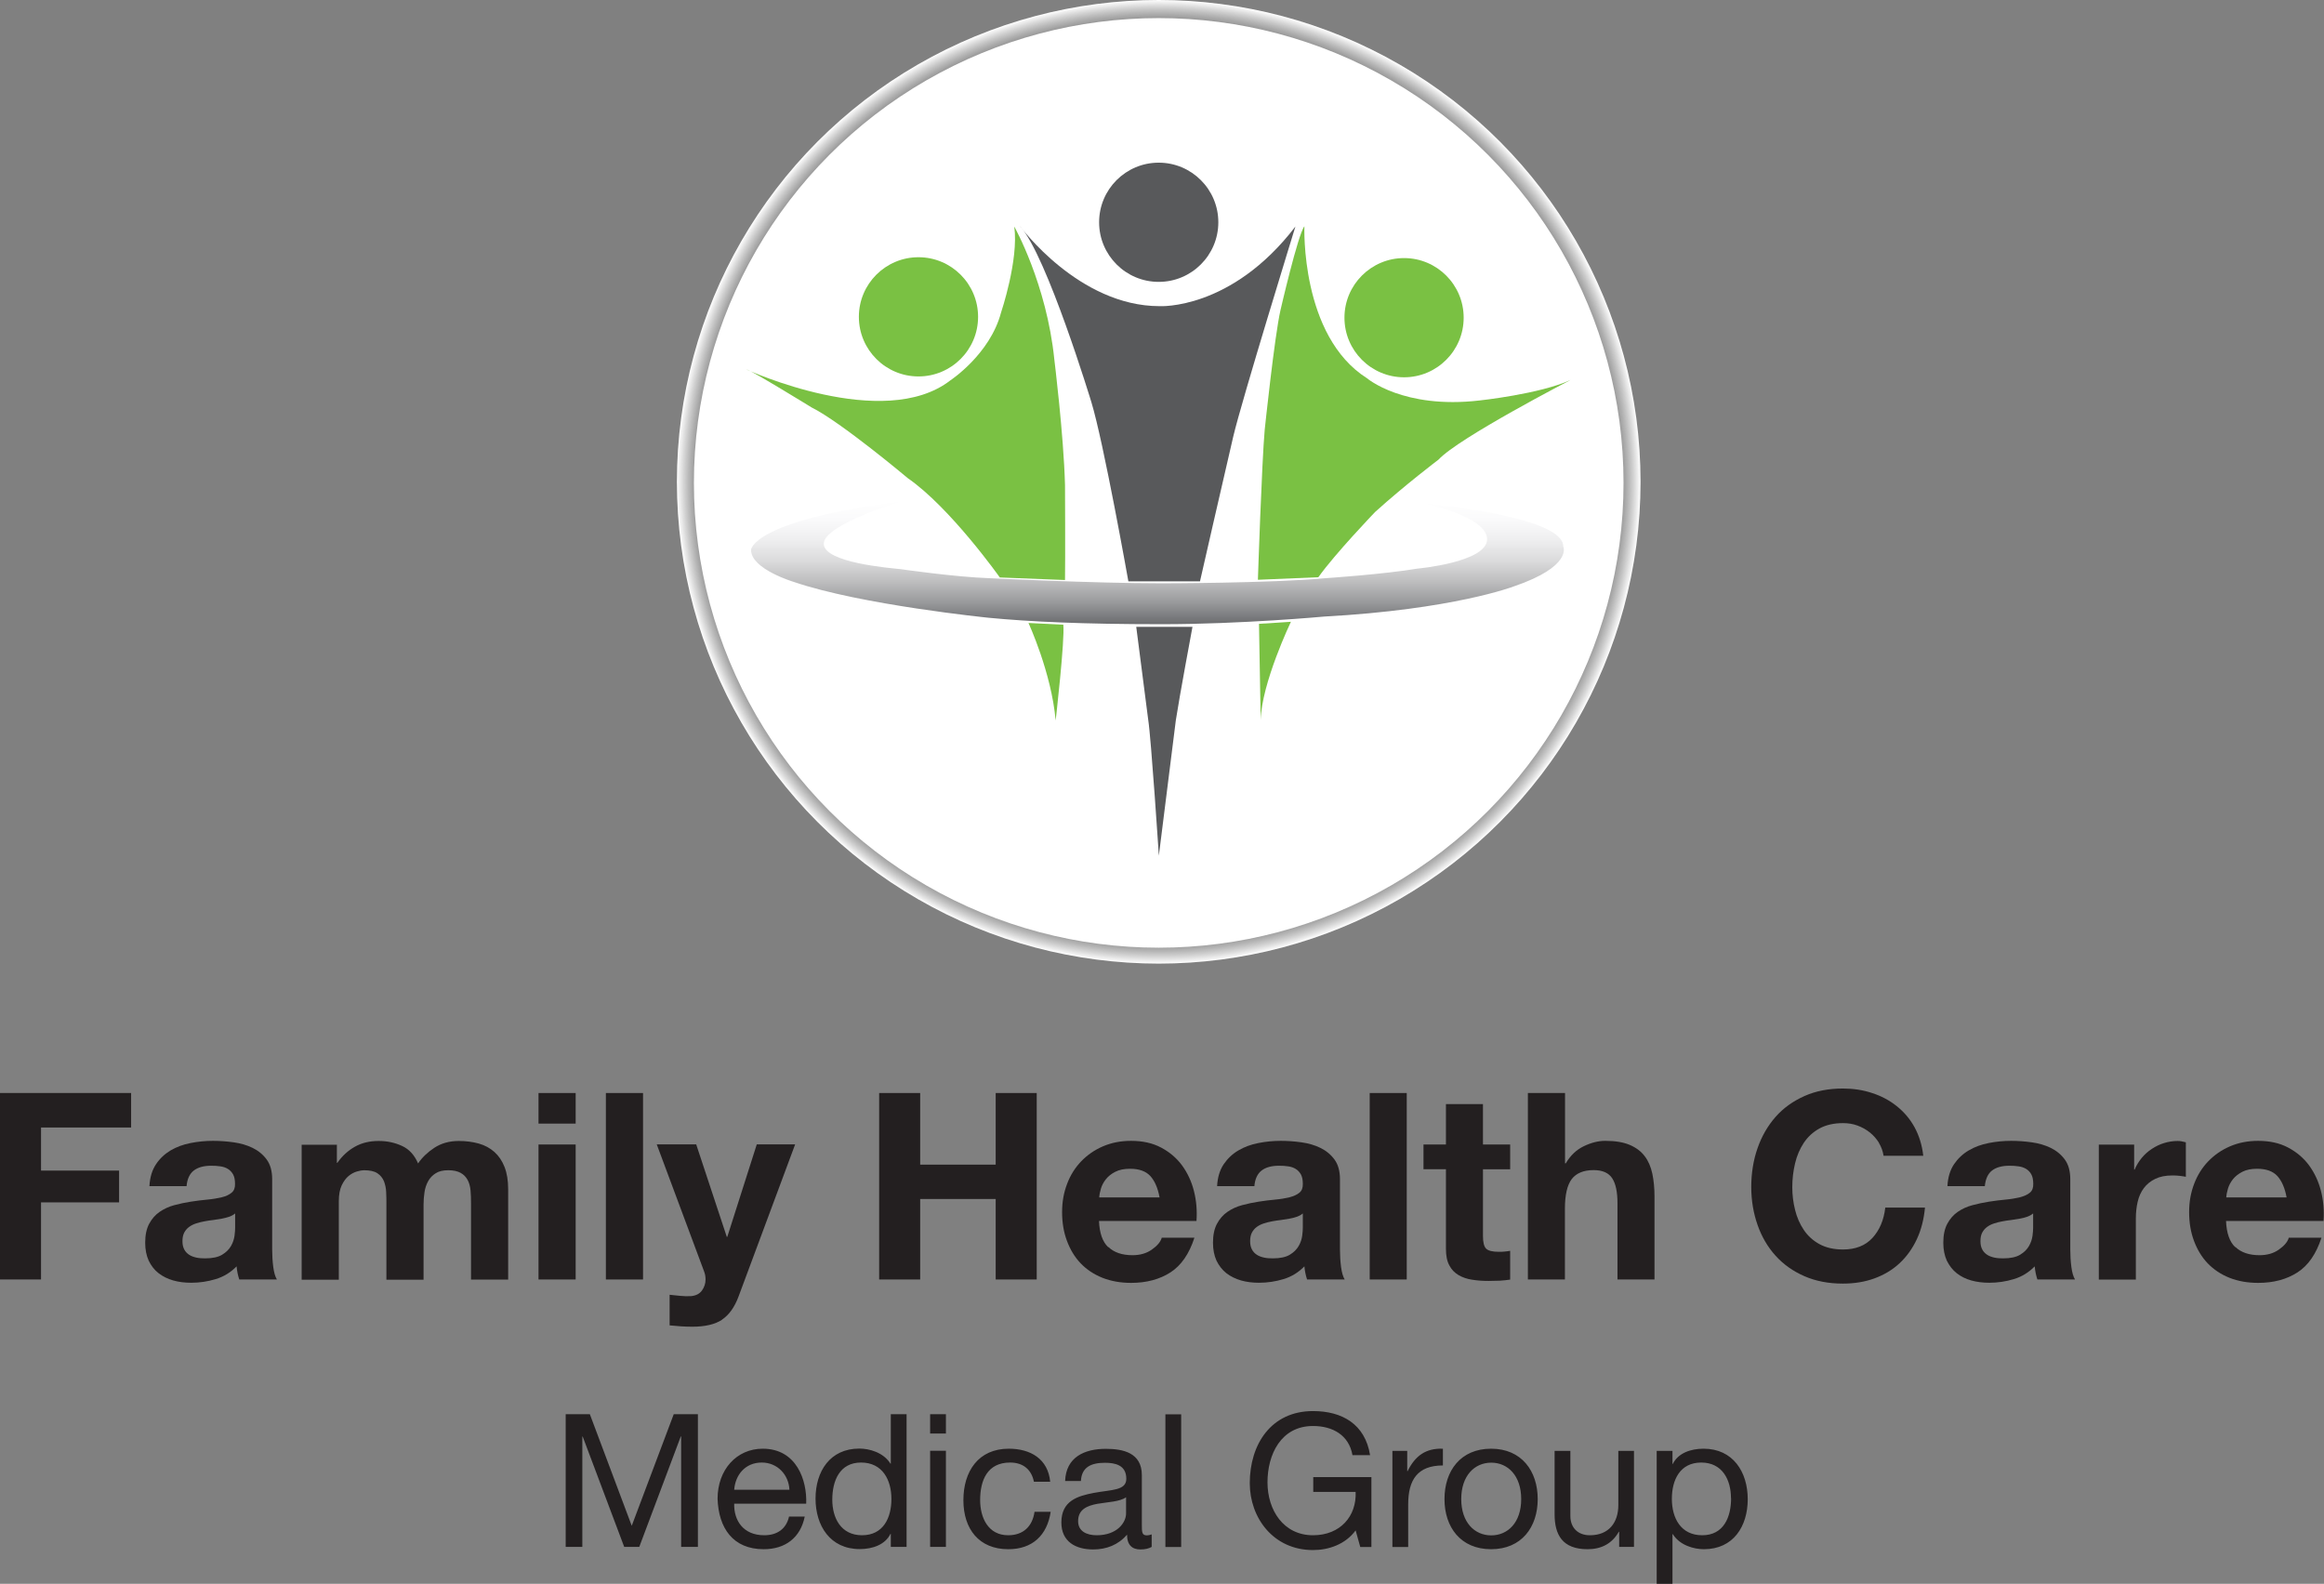 <?xml version="1.0" encoding="UTF-8"?>
<svg xmlns="http://www.w3.org/2000/svg" xmlns:xlink="http://www.w3.org/1999/xlink" id="Layer_1" data-name="Layer 1" viewBox="0 0 191.44 130.47">
  <rect x="0" y="0" width="191.44" height="130.47" fill="#808080" stroke="none"/>
  <defs>
    <style>
      .cls-1 {
        fill: none;
      }

      .cls-2 {
        fill: url(#linear-gradient);
      }

      .cls-3 {
        clip-path: url(#clippath);
      }

      .cls-4 {
        fill: #fff;
      }

      .cls-5 {
        fill: #231f20;
      }

      .cls-6 {
        fill: #58595b;
      }

      .cls-7 {
        fill: #7ac143;
      }

      .cls-8 {
        clip-path: url(#clippath-1);
      }

      .cls-9 {
        fill: url(#radial-gradient);
      }
    </style>
    <radialGradient id="radial-gradient" cx="95.45" cy="39.69" fx="95.45" fy="39.69" r="39.69" gradientUnits="userSpaceOnUse">
      <stop offset="0" stop-color="#231f20" stop-opacity=".5"></stop>
      <stop offset=".9" stop-color="#000" stop-opacity=".5"></stop>
      <stop offset="1" stop-color="#fff"></stop>
    </radialGradient>
    <clipPath id="clippath">
      <path class="cls-1" d="M57.16,39.78c0,21.15,17.14,38.29,38.29,38.29s38.29-17.14,38.29-38.29S116.6,1.49,95.45,1.49,57.16,18.64,57.16,39.78"></path>
    </clipPath>
    <clipPath id="clippath-1">
      <path class="cls-1" d="M61.87,45.31c0,1.58,3.53,2.63,3.53,2.63,5.53,1.89,16.05,2.95,16.05,2.95,3.32,.32,7.68,.53,14.26,.53s13.37-.63,13.37-.63c10.63-.58,15.58-2.47,15.58-2.47,4.95-1.68,4.11-3.32,4.11-3.32,0-2.53-11.48-3.53-11.48-3.53,0,0,5.21,1.05,5.21,2.95s-5.74,2.42-5.74,2.42c-2.79,.47-7.58,.79-7.58,.79-4.63,.42-13.53,.42-13.53,.42-5.53,0-14.16-.42-14.16-.42-2.84-.1-7.26-.74-7.26-.74-.9-.1-6.37-.53-6.37-2.1s6.32-3.47,6.32-3.47c-12.32,1.58-12.32,4-12.32,4"></path>
    </clipPath>
    <linearGradient id="linear-gradient" x1="-24.53" y1="116.01" x2="-23.53" y2="116.01" gradientTransform="translate(-1076.68 289.21) rotate(90) scale(10.11 -10.11)" gradientUnits="userSpaceOnUse">
      <stop offset="0" stop-color="#fff"></stop>
      <stop offset=".16" stop-color="#fafafb"></stop>
      <stop offset=".33" stop-color="#eeeeef"></stop>
      <stop offset=".5" stop-color="#dadadb"></stop>
      <stop offset=".66" stop-color="#bebebf"></stop>
      <stop offset=".83" stop-color="#999a9c"></stop>
      <stop offset="1" stop-color="#6d6e71"></stop>
      <stop offset="1" stop-color="#6d6e71"></stop>
    </linearGradient>
  </defs>
  <g>
    <circle class="cls-9" cx="95.45" cy="39.69" r="39.69"></circle>
    <circle class="cls-4" cx="95.45" cy="39.78" r="38.29"></circle>
  </g>
  <g class="cls-3">
    <path class="cls-7" d="M80.57,26.1c0,2.71-2.2,4.91-4.91,4.91s-4.91-2.2-4.91-4.91,2.2-4.91,4.91-4.91,4.91,2.2,4.91,4.91"></path>
    <path class="cls-7" d="M120.57,26.17c0,2.71-2.2,4.91-4.91,4.91s-4.91-2.2-4.91-4.91,2.2-4.91,4.91-4.91,4.91,2.2,4.91,4.91"></path>
    <path class="cls-6" d="M100.36,18.31c0,2.71-2.2,4.91-4.91,4.91s-4.91-2.2-4.91-4.91,2.2-4.91,4.91-4.91,4.91,2.2,4.91,4.91"></path>
    <path class="cls-7" d="M61.52,30.45s11.26,5.16,16.77,.88c0,0,3.26-2.14,4.17-5.58,0,0,1.47-4.35,1.09-7.09,0,0,2.67,4.74,3.3,10.95,0,0,.77,6.21,.88,10.35,0,0,.03,6.07,0,7.82l-5.37-.21s-4.07-5.75-7.58-8.18c0,0-5.51-4.63-7.93-5.83,0,0-4.84-2.98-5.33-3.12"></path>
    <path class="cls-7" d="M107.45,18.63s-.35,9.05,5.16,12.53c0,0,2.98,2.56,9.26,1.83,0,0,4.98-.53,7.51-1.69,0,0-9.23,4.77-10.88,6.56,0,0-2.74,2.07-5.23,4.32,0,0-3.33,3.47-4.67,5.37l-4.98,.21s.32-9.68,.56-12.35c0,0,.81-7.72,1.3-9.86,0,0,1.44-6.25,1.97-6.91"></path>
    <path class="cls-6" d="M84.05,18.66s4.81,6.56,11.47,6.56c0,0,5.9,.35,11.19-6.56,0,0-4.42,14.32-5.12,17.3-.7,2.98-2.74,11.93-2.74,11.93h-5.9s-2.04-11.47-3.05-14.77c0,0-3.68-12.11-5.86-14.46"></path>
    <path class="cls-6" d="M93.6,51.64h4.63s-1.09,5.83-1.37,7.69l-1.4,11.16s-.63-9.65-.88-11.23l-.98-7.61Z"></path>
    <path class="cls-7" d="M103.71,51.39l2.63-.17s-2.42,5.05-2.49,8.1l-.14-7.93Z"></path>
    <path class="cls-7" d="M87.6,51.46l-2.88-.14s1.89,4.07,2.24,8.03c0,0,.77-6.67,.63-7.9"></path>
  </g>
  <g class="cls-8">
    <rect class="cls-2" x="61.87" y="41.31" width="67.74" height="10.11"></rect>
  </g>
  <path class="cls-5" d="M136.47,130.47h1.3v-4.09h.03c.58,.93,1.75,1.24,2.56,1.24,2.42,0,3.61-1.88,3.61-4.12s-1.21-4.16-3.64-4.16c-1.09,0-2.1,.38-2.53,1.25h-.03v-1.07h-1.3v10.95Zm6.13-7.06c0,1.55-.6,3.06-2.38,3.06s-2.5-1.44-2.5-3,.67-2.99,2.42-2.99,2.45,1.44,2.45,2.93m-7.98-3.89h-1.3v4.47c0,1.42-.77,2.48-2.34,2.48-1,0-1.61-.63-1.61-1.59v-5.36h-1.3v5.21c0,1.7,.64,2.89,2.72,2.89,1.13,0,2.02-.46,2.57-1.44h.03v1.25h1.22v-7.92Zm-14.24,3.97c0-1.93,1.1-3,2.47-3s2.47,1.07,2.47,3-1.1,2.99-2.47,2.99-2.47-1.07-2.47-2.99m-1.38,0c0,2.31,1.33,4.13,3.84,4.13s3.84-1.82,3.84-4.13-1.33-4.15-3.84-4.15-3.84,1.82-3.84,4.15m-4.29,3.95h1.3v-3.52c0-2.01,.77-3.2,2.86-3.2v-1.38c-1.41-.05-2.28,.58-2.91,1.85h-.03v-1.67h-1.22v7.92Zm-2.65,0h.92v-5.76h-4.79v1.22h3.49c.09,1.99-1.26,3.57-3.51,3.57-2.44,0-3.75-2.08-3.75-4.36s1.1-4.64,3.75-4.64c1.62,0,2.96,.75,3.25,2.4h1.45c-.41-2.56-2.31-3.63-4.7-3.63-3.46,0-5.21,2.75-5.21,5.94,0,2.85,1.94,5.51,5.21,5.51,1.29,0,2.67-.47,3.51-1.62l.38,1.36Zm-16.05,0h1.3v-10.93h-1.3v10.93Zm-1.13-1.04c-.17,.06-.29,.08-.4,.08-.41,0-.41-.28-.41-.89v-4.07c0-1.85-1.55-2.17-2.97-2.17-1.76,0-3.28,.69-3.35,2.65h1.3c.06-1.16,.87-1.5,1.98-1.5,.83,0,1.76,.18,1.76,1.32,0,.98-1.23,.89-2.67,1.16-1.35,.26-2.68,.65-2.68,2.44,0,1.58,1.18,2.22,2.62,2.22,1.1,0,2.07-.38,2.79-1.22,0,.86,.43,1.22,1.1,1.22,.41,0,.7-.08,.93-.21v-1.01Zm-2.11-1.72c0,.72-.71,1.79-2.42,1.79-.8,0-1.53-.31-1.53-1.16,0-.97,.74-1.27,1.59-1.43,.87-.15,1.85-.17,2.36-.54v1.33Zm-6.25-2.62c-.18-1.88-1.62-2.72-3.41-2.72-2.51,0-3.74,1.87-3.74,4.24s1.28,4.04,3.7,4.04c1.99,0,3.2-1.15,3.49-3.08h-1.33c-.17,1.19-.92,1.93-2.17,1.93-1.65,0-2.31-1.44-2.31-2.9,0-1.61,.58-3.09,2.47-3.09,1.07,0,1.76,.58,1.96,1.58h1.35Zm-8.59-5.56h-1.3v1.59h1.3v-1.59Zm-1.3,10.93h1.3v-7.92h-1.3v7.92Zm-8.06-3.89c0-1.55,.6-3.06,2.37-3.06s2.5,1.44,2.5,3-.67,2.99-2.42,2.99-2.45-1.44-2.45-2.93m6.12-7.04h-1.3v4.07h-.03c-.58-.93-1.75-1.24-2.56-1.24-2.42,0-3.61,1.88-3.61,4.12s1.21,4.16,3.64,4.16c1.09,0,2.1-.38,2.53-1.25h.03v1.07h1.3v-10.93Zm-14.2,6.22c.09-1.21,.9-2.24,2.27-2.24,1.29,0,2.22,1,2.28,2.24h-4.55Zm4.52,2.2c-.23,1.03-.98,1.55-2.05,1.55-1.73,0-2.51-1.23-2.47-2.6h5.93c.08-1.91-.78-4.53-3.58-4.53-2.16,0-3.72,1.74-3.72,4.12,.08,2.42,1.27,4.16,3.8,4.16,1.78,0,3.03-.95,3.38-2.69h-1.28Zm-18.41,2.51h1.38v-9.09h.03l3.42,9.09h1.24l3.42-9.1h.03v9.1h1.38v-10.93h-1.99l-3.46,9.19-3.45-9.19h-1.99v10.93Z"></path>
  <g>
    <path class="cls-5" d="M10.8,90.04v2.84H3.38v3.55h6.43v2.62H3.38v6.35H0v-15.36H10.8Z"></path>
    <path class="cls-5" d="M12.31,97.7c.04-.72,.22-1.31,.54-1.79,.31-.47,.72-.85,1.2-1.14,.49-.29,1.04-.49,1.65-.61,.61-.12,1.22-.18,1.84-.18,.56,0,1.13,.04,1.7,.12,.57,.08,1.1,.23,1.57,.46s.86,.55,1.16,.96c.3,.41,.45,.95,.45,1.62v5.79c0,.5,.03,.98,.09,1.44,.06,.46,.16,.8,.3,1.03h-3.1c-.06-.17-.1-.35-.14-.53s-.06-.36-.08-.55c-.49,.5-1.06,.85-1.72,1.05-.66,.2-1.33,.3-2.02,.3-.53,0-1.03-.06-1.48-.19-.46-.13-.86-.33-1.21-.6s-.61-.62-.81-1.03c-.19-.42-.29-.91-.29-1.48,0-.63,.11-1.15,.33-1.56,.22-.41,.51-.74,.86-.98,.35-.24,.75-.43,1.2-.55s.91-.22,1.37-.29c.46-.07,.91-.13,1.36-.17,.44-.04,.84-.11,1.18-.19s.62-.21,.82-.38c.2-.16,.29-.41,.28-.72,0-.33-.05-.59-.16-.79-.11-.19-.25-.34-.43-.45-.18-.11-.39-.18-.62-.21-.24-.04-.49-.05-.76-.05-.6,0-1.08,.13-1.42,.39-.34,.26-.55,.69-.6,1.29h-3.06Zm7.06,2.26c-.13,.11-.29,.2-.48,.27-.19,.06-.4,.12-.62,.16-.22,.04-.46,.08-.7,.11-.24,.03-.49,.06-.73,.11-.23,.04-.46,.1-.68,.17-.22,.07-.42,.17-.58,.29-.17,.12-.3,.28-.4,.46-.1,.19-.15,.42-.15,.71s.05,.5,.15,.69c.1,.19,.24,.33,.41,.44,.17,.11,.37,.18,.6,.23s.47,.06,.71,.06c.6,0,1.07-.1,1.4-.3,.33-.2,.57-.44,.73-.72,.16-.28,.25-.56,.29-.85,.04-.29,.05-.52,.05-.69v-1.14Z"></path>
    <path class="cls-5" d="M27.75,94.28v1.51h.04c.4-.57,.89-1.02,1.45-1.33,.57-.32,1.22-.47,1.95-.47s1.34,.14,1.93,.41,1.02,.75,1.32,1.44c.33-.49,.78-.92,1.34-1.29,.57-.37,1.24-.56,2.01-.56,.59,0,1.13,.07,1.64,.21,.5,.14,.93,.37,1.29,.69s.64,.73,.84,1.24c.2,.51,.3,1.12,.3,1.84v7.44h-3.06v-6.3c0-.37-.01-.72-.04-1.05-.03-.33-.11-.62-.24-.86s-.32-.44-.57-.58-.59-.22-1.02-.22-.78,.08-1.04,.25c-.27,.17-.47,.38-.62,.65-.15,.27-.25,.57-.3,.9s-.08,.68-.08,1.02v6.2h-3.06v-6.24c0-.33,0-.66-.02-.98-.01-.32-.08-.62-.18-.89-.11-.27-.29-.49-.54-.66s-.62-.25-1.11-.25c-.14,0-.33,.03-.57,.1s-.47,.19-.69,.37c-.22,.18-.41,.44-.57,.77-.16,.34-.24,.78-.24,1.32v6.46h-3.06v-11.12h2.88Z"></path>
    <path class="cls-5" d="M44.36,92.56v-2.52h3.06v2.52h-3.06Zm3.06,1.72v11.12h-3.06v-11.12h3.06Z"></path>
    <path class="cls-5" d="M52.97,90.04v15.36h-3.06v-15.36h3.06Z"></path>
    <path class="cls-5" d="M59.49,108.71c-.59,.39-1.41,.58-2.45,.58-.32,0-.63-.01-.94-.03-.31-.02-.62-.05-.94-.08v-2.52c.29,.03,.58,.06,.88,.09,.3,.03,.6,.04,.9,.02,.4-.04,.7-.2,.89-.47,.19-.27,.29-.57,.29-.9,0-.24-.04-.47-.13-.69l-3.89-10.44h3.25l2.52,7.62h.04l2.43-7.62h3.16l-4.65,12.5c-.33,.9-.79,1.55-1.38,1.94Z"></path>
    <path class="cls-5" d="M75.8,90.04v5.9h6.22v-5.9h3.38v15.36h-3.38v-6.63h-6.22v6.63h-3.38v-15.36h3.38Z"></path>
    <path class="cls-5" d="M91.31,102.73c.46,.44,1.12,.67,1.98,.67,.62,0,1.15-.15,1.59-.46,.44-.31,.72-.63,.82-.98h2.69c-.43,1.33-1.09,2.29-1.98,2.86-.89,.57-1.97,.86-3.23,.86-.88,0-1.66-.14-2.37-.42-.7-.28-1.3-.68-1.79-1.19s-.86-1.13-1.13-1.85c-.27-.72-.4-1.51-.4-2.37s.14-1.61,.41-2.32c.27-.72,.66-1.34,1.16-1.86,.5-.52,1.1-.94,1.8-1.24,.7-.3,1.47-.45,2.31-.45,.95,0,1.77,.18,2.47,.55,.7,.37,1.28,.86,1.73,1.47,.45,.62,.78,1.32,.98,2.11,.2,.79,.27,1.61,.21,2.47h-8.03c.04,.99,.29,1.71,.75,2.15Zm3.45-5.85c-.37-.4-.92-.6-1.67-.6-.49,0-.89,.08-1.22,.25s-.58,.37-.77,.61c-.19,.24-.33,.5-.41,.77-.08,.27-.13,.52-.14,.73h4.97c-.14-.77-.4-1.36-.76-1.76Z"></path>
    <path class="cls-5" d="M100.26,97.7c.04-.72,.22-1.31,.54-1.79,.32-.47,.72-.85,1.21-1.14,.49-.29,1.04-.49,1.65-.61,.61-.12,1.22-.18,1.84-.18,.56,0,1.13,.04,1.7,.12,.57,.08,1.1,.23,1.57,.46,.47,.23,.86,.55,1.16,.96,.3,.41,.45,.95,.45,1.62v5.79c0,.5,.03,.98,.09,1.44s.16,.8,.3,1.03h-3.1c-.06-.17-.1-.35-.14-.53-.04-.18-.06-.36-.08-.55-.49,.5-1.06,.85-1.72,1.05-.66,.2-1.33,.3-2.02,.3-.53,0-1.03-.06-1.48-.19s-.86-.33-1.21-.6c-.34-.27-.61-.62-.81-1.03-.19-.42-.29-.91-.29-1.48,0-.63,.11-1.15,.33-1.56s.51-.74,.86-.98c.35-.24,.75-.43,1.2-.55,.45-.12,.91-.22,1.37-.29,.46-.07,.91-.13,1.36-.17s.84-.11,1.18-.19c.34-.09,.62-.21,.82-.38,.2-.16,.29-.41,.28-.72,0-.33-.05-.59-.16-.79-.11-.19-.25-.34-.43-.45-.18-.11-.39-.18-.62-.21-.24-.04-.49-.05-.76-.05-.6,0-1.08,.13-1.42,.39-.34,.26-.55,.69-.6,1.29h-3.06Zm7.06,2.26c-.13,.11-.29,.2-.48,.27s-.4,.12-.62,.16-.46,.08-.7,.11c-.24,.03-.49,.06-.73,.11-.23,.04-.46,.1-.68,.17-.22,.07-.42,.17-.58,.29-.17,.12-.3,.28-.4,.46-.1,.19-.15,.42-.15,.71s.05,.5,.15,.69c.1,.19,.24,.33,.41,.44s.37,.18,.6,.23,.47,.06,.71,.06c.6,0,1.07-.1,1.4-.3s.57-.44,.73-.72c.16-.28,.25-.56,.29-.85,.04-.29,.05-.52,.05-.69v-1.14Z"></path>
    <path class="cls-5" d="M115.88,90.04v15.36h-3.05v-15.36h3.05Z"></path>
    <path class="cls-5" d="M124.4,94.28v2.04h-2.24v5.51c0,.52,.09,.86,.26,1.03s.52,.26,1.03,.26c.17,0,.34,0,.5-.02,.16-.01,.31-.04,.45-.06v2.37c-.26,.04-.54,.07-.86,.09-.31,.01-.62,.02-.92,.02-.47,0-.92-.03-1.35-.1-.42-.06-.79-.19-1.12-.38-.32-.19-.58-.45-.76-.8-.19-.34-.28-.8-.28-1.36v-6.56h-1.85v-2.04h1.85v-3.33h3.05v3.33h2.24Z"></path>
    <path class="cls-5" d="M128.92,90.04v5.79h.06c.39-.65,.88-1.12,1.49-1.41,.6-.29,1.19-.44,1.76-.44,.82,0,1.49,.11,2.01,.33,.52,.22,.94,.53,1.24,.93,.3,.39,.51,.88,.63,1.44,.12,.57,.18,1.19,.18,1.88v6.84h-3.05v-6.28c0-.92-.14-1.6-.43-2.05-.29-.45-.8-.68-1.53-.68-.83,0-1.43,.25-1.81,.74-.37,.49-.56,1.31-.56,2.44v5.83h-3.05v-15.36h3.05Z"></path>
    <path class="cls-5" d="M154.78,94.14c-.2-.32-.45-.61-.75-.85-.3-.24-.64-.43-1.02-.57-.38-.14-.78-.2-1.19-.2-.76,0-1.41,.15-1.94,.44-.53,.29-.96,.69-1.29,1.18-.33,.5-.57,1.06-.72,1.69-.15,.63-.23,1.28-.23,1.96s.08,1.27,.23,1.88c.15,.61,.39,1.16,.72,1.65,.33,.49,.76,.88,1.29,1.17,.53,.29,1.18,.44,1.94,.44,1.03,0,1.84-.32,2.42-.95s.94-1.46,1.06-2.5h3.27c-.09,.96-.31,1.83-.67,2.6s-.83,1.43-1.42,1.98-1.28,.96-2.07,1.25c-.79,.29-1.66,.43-2.6,.43-1.18,0-2.23-.2-3.17-.61-.94-.41-1.73-.97-2.38-1.69s-1.14-1.56-1.48-2.53c-.34-.97-.52-2.01-.52-3.13s.17-2.21,.52-3.2c.34-.98,.84-1.84,1.48-2.57s1.44-1.3,2.38-1.72c.94-.42,2-.62,3.17-.62,.85,0,1.65,.12,2.4,.37,.75,.24,1.43,.6,2.02,1.07,.59,.47,1.09,1.04,1.47,1.73s.63,1.48,.73,2.37h-3.27c-.06-.39-.19-.74-.39-1.07Z"></path>
    <path class="cls-5" d="M160.42,97.7c.04-.72,.22-1.31,.54-1.79,.32-.47,.72-.85,1.21-1.14s1.04-.49,1.65-.61c.61-.12,1.22-.18,1.84-.18,.56,0,1.13,.04,1.7,.12,.57,.08,1.1,.23,1.57,.46s.86,.55,1.16,.96c.3,.41,.45,.95,.45,1.62v5.79c0,.5,.03,.98,.09,1.44,.06,.46,.16,.8,.3,1.03h-3.1c-.06-.17-.1-.35-.14-.53s-.06-.36-.08-.55c-.49,.5-1.06,.85-1.72,1.05-.66,.2-1.33,.3-2.02,.3-.53,0-1.03-.06-1.49-.19s-.86-.33-1.2-.6c-.34-.27-.61-.62-.81-1.03-.19-.42-.29-.91-.29-1.48,0-.63,.11-1.15,.33-1.56,.22-.41,.51-.74,.86-.98,.35-.24,.75-.43,1.21-.55,.45-.12,.91-.22,1.37-.29,.46-.07,.91-.13,1.36-.17,.44-.04,.84-.11,1.18-.19,.34-.09,.62-.21,.82-.38,.2-.16,.29-.41,.28-.72,0-.33-.05-.59-.16-.79s-.25-.34-.43-.45-.39-.18-.62-.21c-.24-.04-.49-.05-.76-.05-.6,0-1.08,.13-1.42,.39-.34,.26-.54,.69-.6,1.29h-3.05Zm7.06,2.26c-.13,.11-.29,.2-.48,.27s-.4,.12-.62,.16-.46,.08-.7,.11c-.24,.03-.49,.06-.73,.11-.23,.04-.46,.1-.68,.17-.22,.07-.42,.17-.58,.29-.17,.12-.3,.28-.4,.46-.1,.19-.15,.42-.15,.71s.05,.5,.15,.69c.1,.19,.24,.33,.41,.44,.17,.11,.37,.18,.6,.23s.47,.06,.71,.06c.6,0,1.07-.1,1.4-.3s.57-.44,.73-.72c.16-.28,.25-.56,.29-.85,.04-.29,.05-.52,.05-.69v-1.14Z"></path>
    <path class="cls-5" d="M175.8,94.28v2.07h.04c.14-.34,.34-.66,.58-.96,.24-.29,.52-.54,.84-.75s.65-.37,1.01-.48c.36-.11,.73-.17,1.12-.17,.2,0,.42,.04,.67,.11v2.84c-.14-.03-.32-.05-.52-.08-.2-.02-.4-.03-.58-.03-.56,0-1.03,.09-1.42,.28-.39,.19-.7,.44-.94,.76-.24,.32-.41,.7-.51,1.13-.1,.43-.15,.9-.15,1.4v5.01h-3.05v-11.12h2.9Z"></path>
    <path class="cls-5" d="M184.15,102.73c.46,.44,1.12,.67,1.98,.67,.62,0,1.15-.15,1.59-.46,.44-.31,.72-.63,.82-.98h2.69c-.43,1.33-1.09,2.29-1.98,2.86-.89,.57-1.96,.86-3.23,.86-.88,0-1.66-.14-2.37-.42-.7-.28-1.3-.68-1.79-1.19s-.86-1.13-1.13-1.85c-.27-.72-.4-1.51-.4-2.37s.14-1.61,.41-2.32c.27-.72,.66-1.34,1.16-1.86,.5-.52,1.1-.94,1.8-1.24,.7-.3,1.47-.45,2.31-.45,.95,0,1.77,.18,2.47,.55,.7,.37,1.28,.86,1.73,1.47,.45,.62,.78,1.32,.98,2.11,.2,.79,.27,1.61,.21,2.47h-8.03c.04,.99,.29,1.71,.75,2.15Zm3.45-5.85c-.37-.4-.92-.6-1.67-.6-.49,0-.89,.08-1.22,.25-.32,.17-.58,.37-.77,.61-.19,.24-.33,.5-.41,.77-.08,.27-.13,.52-.14,.73h4.97c-.14-.77-.4-1.36-.76-1.76Z"></path>
  </g>
</svg>
